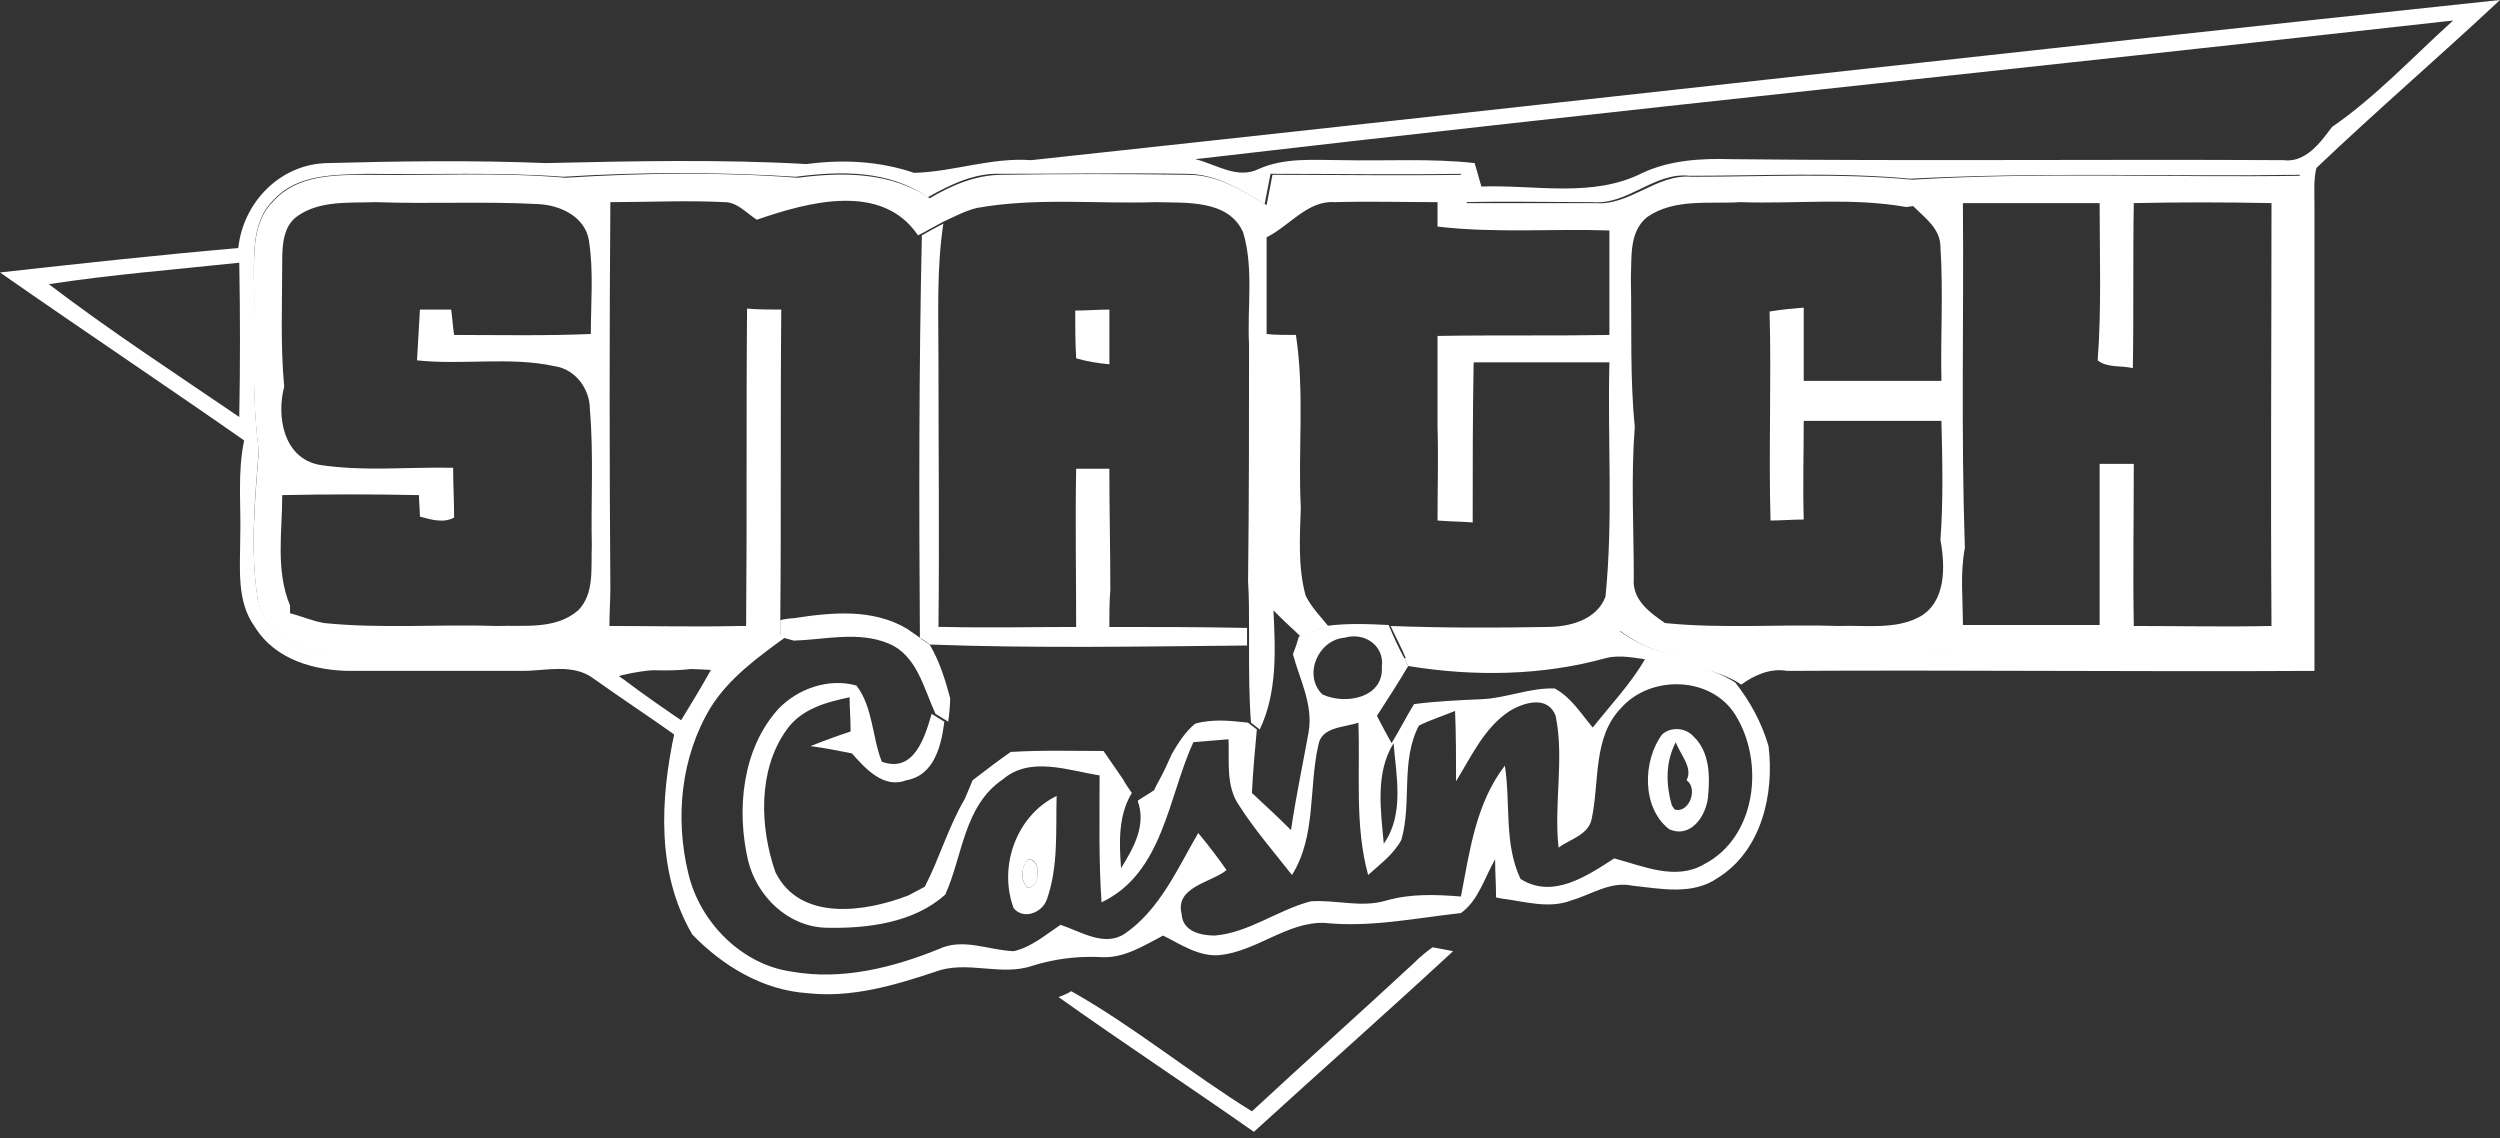 <svg width="112" height="51" viewBox="0 0 112 51" fill="none" xmlns="http://www.w3.org/2000/svg">
<rect x="0" y="0" width="112" height="51" fill="#333333" stroke="none"/>
<path d="M112 0C90.081 2.319 68.119 4.812 46.2 7.175C44.406 7.044 42.7 7.7 40.95 7.744C39.419 7.219 37.756 7.131 36.138 7.35C32.244 7.131 28.35 7.219 24.456 7.306C21.175 7.175 17.894 7.219 14.656 7.306C12.556 7.35 10.894 9.056 10.675 11.113C7.131 11.419 3.544 11.812 0 12.206C3.631 14.744 7.306 17.194 10.938 19.731C10.631 21.175 10.806 22.663 10.762 24.106C10.762 25.462 10.588 26.95 11.419 28.087C12.338 29.575 14.131 30.056 15.75 30.056C18.288 30.056 20.825 30.056 23.406 30.056C24.456 30.056 25.681 29.706 26.6 30.406C27.825 31.281 29.094 32.112 30.319 32.987L30.581 32.856C30.625 32.769 30.756 32.55 30.8 32.462C29.837 31.806 28.875 31.15 27.956 30.45C27.738 30.319 27.562 30.144 27.344 29.969C29.181 29.969 31.15 30.319 32.856 29.4C30.319 29.4 27.781 29.444 25.244 29.269C21.962 29.488 18.725 29.4 15.444 29.4C13.825 29.4 11.944 28.613 11.55 26.863C11.2 24.631 11.419 22.356 11.594 20.169C11.244 17.587 11.463 15.006 11.375 12.425C11.375 11.244 11.331 9.844 12.25 8.969C13.3 7.787 15.006 7.831 16.45 7.787C19.381 7.831 22.312 7.7 25.244 7.919C28.7 7.7 32.2 7.7 35.656 7.919C37.669 7.656 39.812 7.612 41.562 8.838C42.569 8.269 43.663 7.744 44.8 7.787C47.6 7.787 50.4 7.744 53.156 7.787C54.469 7.787 55.562 8.488 56.656 9.144C56.744 8.706 56.831 8.225 56.919 7.787C59.763 7.787 62.606 7.831 65.45 7.787C65.494 8.225 65.581 8.619 65.625 9.056C67.55 9.012 69.431 9.056 71.356 9.056C72.931 9.188 74.112 7.7 75.688 7.875C78.969 7.875 82.294 7.7 85.575 8.006C91.394 7.7 97.213 7.919 103.031 7.831C103.031 15.05 103.075 22.225 103.031 29.444C98.175 29.444 93.275 29.444 88.419 29.444C87.588 29.488 86.8 29.225 86.013 29.181C82.862 29.663 79.625 29.4 76.431 29.444C75.031 29.488 73.631 29.094 72.494 28.219C71.662 28.744 70.831 29.312 69.825 29.356C67.506 29.531 65.231 29.312 62.913 29.488L63.087 29.837C66.019 30.319 69.081 30.275 71.925 29.488C72.581 29.312 73.281 29.488 73.981 29.575C75.338 29.837 76.825 29.881 78.006 30.669C78.619 30.231 79.319 29.925 80.062 30.056C87.938 30.012 95.812 30.1 103.688 30.056C103.688 23.1 103.688 16.144 103.688 9.188C103.688 8.619 103.644 8.05 103.775 7.525C106.487 4.944 109.287 2.538 112 0ZM10.719 18.681C7.831 16.712 4.944 14.831 2.188 12.731C5.031 12.294 7.875 12.075 10.719 11.769C10.762 14.088 10.762 16.363 10.719 18.681ZM102.287 7.175C94.062 7.131 85.838 7.219 77.569 7.131C76.213 7.088 74.812 7.175 73.588 7.744C71.356 8.881 68.775 8.269 66.369 8.356C66.281 8.094 66.15 7.569 66.062 7.306C64.094 7.088 62.125 7.219 60.156 7.175C58.888 7.175 57.575 7.044 56.394 7.569C55.431 8.05 54.469 7.35 53.55 7.131C72.319 4.944 91.131 3.019 109.9 0.919C108.106 2.538 106.444 4.331 104.475 5.688C103.95 6.388 103.294 7.306 102.287 7.175Z" fill="white"/>
<path d="M63.349 43.138C60.943 45.369 58.493 47.556 56.086 49.788C53.33 48.081 50.793 45.981 47.993 44.406C47.861 44.494 47.555 44.625 47.424 44.669C50.311 46.725 53.243 48.65 56.174 50.706C59.149 47.994 62.168 45.325 65.099 42.612C64.88 42.569 64.399 42.481 64.18 42.438C63.874 42.656 63.611 42.875 63.349 43.138Z" fill="white"/>
<path d="M34.957 27.738C35.001 23.1 34.957 18.463 35.001 13.869C34.476 13.869 33.994 13.869 33.469 13.825C33.426 18.55 33.469 23.275 33.426 28.044H33.119C31.194 28.088 29.226 28.044 27.301 28.044C27.301 27.475 27.344 26.907 27.344 26.338C27.301 20.563 27.301 14.831 27.344 9.056C29.051 9.056 30.757 8.969 32.463 9.056C33.032 9.056 33.426 9.538 33.907 9.844C36.182 9.056 39.507 8.138 41.126 10.544L41.301 10.456C41.607 10.281 41.957 10.107 42.263 9.931C42.744 9.713 43.226 9.45 43.751 9.319C46.419 8.838 49.132 9.144 51.801 9.056C53.113 9.1 55.038 8.925 55.694 10.413C56.176 12.031 55.869 13.781 55.957 15.444C55.957 18.988 55.957 22.488 55.913 26.032C55.957 26.732 55.957 27.431 55.957 28.131C55.957 28.35 55.957 28.744 55.957 28.919C55.957 30.1 55.957 31.238 56.044 32.375L56.438 32.681C57.226 31.019 57.138 29.138 57.051 27.344C57.138 27.431 57.269 27.563 57.357 27.65C57.663 27.956 57.969 28.219 58.276 28.525C58.669 28.35 59.107 28.175 59.501 28.044C59.151 27.606 58.757 27.213 58.494 26.688C58.144 25.419 58.232 24.063 58.276 22.75C58.144 20.169 58.451 17.588 58.057 15.006C57.707 15.006 57.051 15.007 56.744 14.963C56.744 13.519 56.744 12.075 56.744 10.631C57.794 10.106 58.582 8.969 59.807 9.056C61.338 9.013 62.869 9.056 64.401 9.056C64.401 9.319 64.401 9.844 64.401 10.15C66.982 10.457 69.563 10.238 72.101 10.325C72.101 11.9 72.101 13.431 72.101 15.006C69.519 15.05 66.982 15.006 64.401 15.05C64.401 16.406 64.401 17.719 64.401 19.075C64.444 20.475 64.401 21.919 64.401 23.319C64.926 23.363 65.451 23.363 65.976 23.406C65.976 21 65.976 18.638 66.019 16.231C68.032 16.231 70.088 16.231 72.101 16.231C72.013 19.731 72.276 23.231 71.926 26.731C71.532 27.781 70.307 28.088 69.301 28.088C66.982 28.131 64.619 28.131 62.301 28.044C62.519 28.525 62.782 29.006 63.001 29.532C65.319 29.357 67.594 29.575 69.913 29.4C70.919 29.356 71.794 28.788 72.582 28.263C73.719 29.138 75.119 29.531 76.519 29.488C79.713 29.444 82.951 29.706 86.101 29.225C86.888 29.269 87.676 29.531 88.507 29.488C93.363 29.488 98.263 29.488 103.119 29.488C103.163 22.269 103.119 15.094 103.119 7.875C97.301 7.963 91.482 7.7 85.663 8.05C82.382 7.744 79.057 7.919 75.776 7.919C74.201 7.788 73.019 9.231 71.444 9.1C69.519 9.1 67.638 9.1 65.713 9.1C65.669 8.663 65.582 8.269 65.538 7.831C62.694 7.875 59.851 7.831 57.007 7.831C56.919 8.269 56.832 8.75 56.744 9.188C55.651 8.531 54.557 7.831 53.244 7.831C50.444 7.788 47.644 7.788 44.888 7.831C43.707 7.831 42.613 8.313 41.651 8.881C39.901 7.7 37.757 7.7 35.744 7.963C32.288 7.7 28.788 7.744 25.332 7.963C22.313 7.7 19.382 7.875 16.451 7.831C15.007 7.831 13.301 7.831 12.251 9.013C11.332 9.888 11.376 11.288 11.376 12.469C11.419 15.05 11.244 17.631 11.594 20.213C11.419 22.444 11.201 24.719 11.551 26.907C11.944 28.657 13.826 29.4 15.444 29.444C18.726 29.488 21.963 29.532 25.244 29.313C27.782 29.488 30.319 29.444 32.857 29.444C33.557 29.138 34.257 28.788 34.957 28.525C34.957 28.306 34.957 27.913 34.957 27.738ZM87.938 9.1C89.994 9.1 92.051 9.1 94.063 9.1C94.063 11.463 94.151 13.825 93.976 16.144C94.413 16.494 95.026 16.363 95.551 16.494C95.594 14.044 95.551 11.55 95.594 9.1C97.651 9.056 99.707 9.056 101.763 9.1C101.763 15.4 101.719 21.7 101.763 28.044C99.707 28.088 97.651 28.044 95.594 28.044C95.551 25.638 95.594 23.231 95.594 20.781C95.069 20.781 94.588 20.781 94.063 20.781C94.063 23.188 94.063 25.594 94.063 28C92.007 28 89.951 28 87.938 28C87.938 26.819 87.807 25.681 88.026 24.544C87.851 19.425 87.982 14.263 87.938 9.1ZM73.063 12.425C73.107 11.506 72.976 10.369 73.807 9.713C75.032 8.881 76.563 9.144 77.963 9.056C80.457 9.144 82.951 8.838 85.401 9.275L85.707 9.231C86.232 9.756 86.932 10.238 86.932 11.069C87.063 13.081 86.932 15.094 86.976 17.063C84.919 17.063 82.863 17.063 80.807 17.063C80.807 15.969 80.807 14.875 80.807 13.781C80.282 13.825 79.801 13.869 79.276 13.956C79.363 17.063 79.232 20.213 79.319 23.319C79.801 23.319 80.326 23.275 80.807 23.275C80.763 21.788 80.807 20.344 80.807 18.856C82.863 18.856 84.919 18.856 86.976 18.856C87.019 20.65 87.063 22.4 86.932 24.194C87.151 25.375 87.194 26.994 85.969 27.65C84.876 28.219 83.563 28 82.382 28.044C79.801 27.956 77.176 28.175 74.594 27.913C73.894 27.431 73.107 26.863 73.194 25.9C73.194 23.625 73.063 21.394 73.238 19.119C73.019 16.931 73.107 14.7 73.063 12.425ZM26.513 24.456C26.469 25.419 26.644 26.6 25.901 27.344C24.894 28.219 23.494 28 22.269 28.044C19.688 27.956 17.107 28.175 14.526 27.913C14.001 27.825 13.519 27.606 12.994 27.475V27.125C12.338 25.55 12.644 23.844 12.644 22.181C14.701 22.138 16.713 22.138 18.769 22.181C18.769 22.444 18.813 22.925 18.813 23.144C19.294 23.275 19.863 23.45 20.344 23.188C20.344 22.444 20.301 21.7 20.301 20.956C18.332 20.913 16.276 21.131 14.307 20.825C12.688 20.519 12.382 18.638 12.732 17.325C12.557 15.444 12.644 13.563 12.644 11.681C12.644 10.982 12.688 10.106 13.344 9.669C14.351 8.969 15.663 9.1 16.844 9.056C19.251 9.144 21.701 9.013 24.107 9.144C25.113 9.188 26.207 9.713 26.382 10.763C26.601 12.163 26.469 13.563 26.469 14.963C24.413 15.05 22.401 15.006 20.344 15.006C20.301 14.744 20.257 14.175 20.213 13.869C19.732 13.869 19.294 13.869 18.813 13.869C18.769 14.613 18.726 15.356 18.682 16.144C20.738 16.363 22.838 15.969 24.851 16.406C25.769 16.538 26.426 17.413 26.426 18.331C26.601 20.388 26.469 22.444 26.513 24.456Z" fill="white"/>
<path d="M41.212 28.569C41.343 28.656 41.562 28.788 41.649 28.875C46.374 29.05 51.143 28.963 55.868 28.919C55.868 28.7 55.868 28.306 55.868 28.131C53.812 28.088 51.755 28.088 49.699 28.088C49.699 27.519 49.699 26.95 49.743 26.425C49.743 24.631 49.699 22.794 49.699 21C49.218 21 48.693 21 48.212 21C48.168 23.363 48.212 25.725 48.212 28.088C46.243 28.088 44.318 28.131 42.349 28.088H42.043C42.087 24.106 42.043 20.125 42.043 16.144C42.043 14.088 41.956 12.031 42.262 10.019C41.912 10.194 41.605 10.369 41.299 10.544C41.168 16.494 41.168 22.531 41.212 28.569Z" fill="white"/>
<path d="M49.701 16.319C49.701 15.488 49.701 14.7 49.701 13.869C49.176 13.869 48.695 13.913 48.17 13.913C48.17 14.613 48.17 15.356 48.214 16.056C48.695 16.188 49.176 16.275 49.701 16.319Z" fill="white"/>
<path d="M41.649 28.875C41.518 28.788 41.299 28.656 41.211 28.569C41.08 28.481 40.774 28.263 40.643 28.175C39.111 27.256 37.274 27.431 35.568 27.694C35.436 27.694 35.13 27.738 34.955 27.781C34.955 27.956 34.955 28.306 34.955 28.525C35.086 28.569 35.393 28.656 35.568 28.7C36.968 28.656 38.455 28.263 39.811 28.831C41.08 29.356 41.386 30.844 41.911 31.981C42.043 32.069 42.349 32.244 42.48 32.331C42.524 32.069 42.568 31.544 42.568 31.281C42.349 30.45 42.086 29.619 41.649 28.875Z" fill="white"/>
<path d="M71.356 32.594C70.831 31.981 70.393 31.238 69.649 30.844C68.556 30.8 67.462 31.281 66.368 31.325C65.362 31.369 64.356 31.413 63.349 31.544C62.999 32.113 62.693 32.725 62.343 33.294C62.124 32.9 61.906 32.506 61.687 32.069C62.168 31.325 62.649 30.581 63.087 29.838L62.912 29.488C62.649 29.006 62.431 28.525 62.212 28C61.293 27.956 60.331 27.913 59.412 28.044C59.018 28.219 58.581 28.35 58.187 28.525C58.143 28.7 58.012 29.094 57.924 29.313C58.231 30.45 58.843 31.588 58.624 32.813C58.362 34.256 58.056 35.7 57.837 37.188C57.268 36.619 56.699 36.094 56.087 35.525C56.131 34.563 56.218 33.644 56.306 32.681L55.912 32.375C55.124 32.288 54.337 32.2 53.549 32.419C53.112 32.769 52.806 33.25 52.499 33.775C52.324 34.169 52.149 34.563 51.931 34.956C51.887 35.044 51.756 35.263 51.712 35.394C51.537 35.525 51.143 35.744 50.968 35.875C51.362 36.969 50.793 37.975 50.224 38.894C50.137 37.756 50.093 36.531 50.706 35.525C50.618 35.394 50.399 35.088 50.312 34.913C50.006 34.475 49.743 34.081 49.437 33.644C48.037 33.644 46.681 33.6 45.281 33.688C44.712 34.081 44.143 34.519 43.574 34.956C43.487 35.175 43.312 35.569 43.224 35.788C42.481 37.056 42.087 38.456 41.431 39.725C41.256 39.813 40.862 40.031 40.687 40.119C38.762 40.863 35.831 41.3 34.737 39.069C34.037 37.056 33.949 34.519 35.218 32.725C35.874 31.763 37.012 31.456 38.062 31.238C38.062 31.719 38.106 32.2 38.106 32.681C38.106 32.944 38.106 33.469 38.149 33.731C38.762 34.431 39.593 35.35 40.599 34.956C41.868 34.738 42.174 33.381 42.306 32.331C42.174 32.244 41.868 32.069 41.737 31.981C41.431 33.031 40.949 34.65 39.506 34.125C39.068 33.031 39.112 31.675 38.368 30.713C37.143 30.363 35.743 30.844 34.868 31.763C33.249 33.556 32.987 36.269 33.512 38.544C33.906 40.163 35.306 41.519 37.012 41.563C38.849 41.606 40.949 41.344 42.349 40.075C43.137 38.325 43.181 36.094 44.931 34.913C46.156 33.863 47.862 34.519 49.262 34.738C49.262 36.619 49.218 38.5 49.349 40.425C52.106 39.113 52.324 35.744 53.462 33.25C53.987 33.206 54.512 33.163 55.037 33.119C55.081 34.125 54.906 35.219 55.518 36.094C56.218 37.188 57.093 38.194 57.881 39.2C58.974 37.45 58.624 35.306 59.062 33.381C59.193 32.55 60.243 32.594 60.856 32.375C60.943 34.65 60.681 36.969 61.293 39.2C61.818 38.719 62.431 38.281 62.781 37.625C63.262 35.963 62.737 34.081 63.568 32.506C64.093 32.244 64.662 32.069 65.187 31.85C65.231 32.9 65.231 33.95 65.231 35C65.931 33.863 66.499 32.594 67.637 31.85C68.293 31.456 69.343 31.15 69.693 32.069C70.087 33.994 69.606 36.006 69.824 37.975C70.349 37.581 71.181 37.406 71.312 36.663C71.662 35 71.356 33.031 72.624 31.719C73.937 30.231 76.649 30.275 77.743 32.025C79.056 34.125 78.706 37.494 76.343 38.719C75.074 39.463 73.631 38.806 72.318 38.456C71.093 39.244 69.562 40.294 68.118 39.375C67.374 37.8 67.681 36.006 67.418 34.3C66.106 36.006 65.843 38.15 65.449 40.163C64.312 40.075 63.218 40.031 62.124 40.338C60.987 40.688 59.849 40.294 58.712 40.381C57.224 40.775 55.956 41.781 54.424 41.913C53.812 41.913 52.981 41.738 52.937 40.95C52.631 39.725 54.249 39.55 54.949 38.981C54.556 38.413 54.118 37.844 53.681 37.319C52.762 38.894 51.974 40.731 50.399 41.825C49.481 42.438 48.431 41.738 47.512 41.431C46.856 41.869 46.199 42.438 45.412 42.613C44.274 42.569 43.137 42 42.043 42.525C39.987 43.356 37.712 43.925 35.481 43.531C33.249 43.225 31.368 41.344 30.843 39.156C30.231 36.663 30.493 33.906 31.849 31.675C32.681 30.363 33.949 29.444 35.218 28.525C35.087 28.481 34.781 28.394 34.606 28.35C33.862 28.613 33.206 28.963 32.506 29.269C30.799 30.188 28.831 29.838 26.993 29.838C27.212 30.013 27.387 30.144 27.606 30.319C29.006 29.925 30.449 29.925 31.849 30.013C31.412 30.8 30.931 31.588 30.449 32.375C30.406 32.463 30.274 32.681 30.231 32.769C29.574 35.788 29.399 39.113 31.018 41.869C32.374 43.269 34.168 44.363 36.181 44.494C38.149 44.713 40.074 44.144 41.912 43.531C43.312 43.006 44.843 43.75 46.243 43.269C47.206 42.963 48.256 42.831 49.262 42.875C50.312 42.963 51.187 42.394 52.106 41.913C52.893 42.306 53.724 42.875 54.643 42.788C56.306 42.613 57.662 41.3 59.324 41.344C61.381 41.563 63.437 41.125 65.449 40.906C66.237 40.338 66.499 39.331 66.981 38.5C66.981 39.069 67.024 39.638 67.024 40.206L67.243 40.25C68.293 40.381 69.387 40.731 70.393 40.338C71.312 40.075 72.143 39.463 73.149 39.681C74.418 39.813 75.818 40.119 76.956 39.331C78.924 38.106 79.493 35.569 79.231 33.425C78.924 32.375 78.399 31.413 77.743 30.581C76.562 29.794 75.074 29.706 73.718 29.488C73.106 30.581 72.187 31.544 71.356 32.594ZM59.237 31.106C58.362 30.231 59.062 28.656 60.243 28.569C61.118 28.306 62.037 28.919 61.906 29.881C61.993 31.281 60.243 31.588 59.237 31.106ZM61.993 37.8C61.862 36.313 61.599 34.65 62.431 33.294C62.562 34.825 62.912 36.488 61.993 37.8Z" fill="white"/>
<path d="M38.281 33.775C38.281 33.512 38.281 32.987 38.237 32.725C37.581 32.944 36.969 33.162 36.312 33.425C36.969 33.512 37.625 33.644 38.281 33.775Z" fill="white"/>
<path d="M74.77 37.144C75.732 37.581 76.432 36.575 76.52 35.7C76.607 34.782 76.607 33.688 75.864 32.988C75.514 32.594 74.857 32.55 74.464 32.9C73.589 34.081 73.545 36.181 74.77 37.144ZM75.076 33.25C75.251 33.775 75.864 34.388 75.557 34.956C76.082 35.306 75.689 36.444 75.032 36.269L74.901 36.094C74.639 35.175 74.595 34.169 75.076 33.25Z" fill="white"/>
<path d="M46.9 40.294C47.425 38.806 47.294 37.188 47.337 35.656C45.544 36.531 44.712 38.806 45.412 40.688C45.85 41.212 46.681 40.906 46.9 40.294ZM46.069 38.5C46.681 38.456 46.594 39.812 46.025 39.769C45.719 39.462 45.719 38.85 46.069 38.5Z" fill="white"/>
<path d="M46.07 38.5C45.72 38.806 45.72 39.462 46.026 39.769C46.595 39.812 46.682 38.5 46.07 38.5Z" fill="white"/>
</svg>
